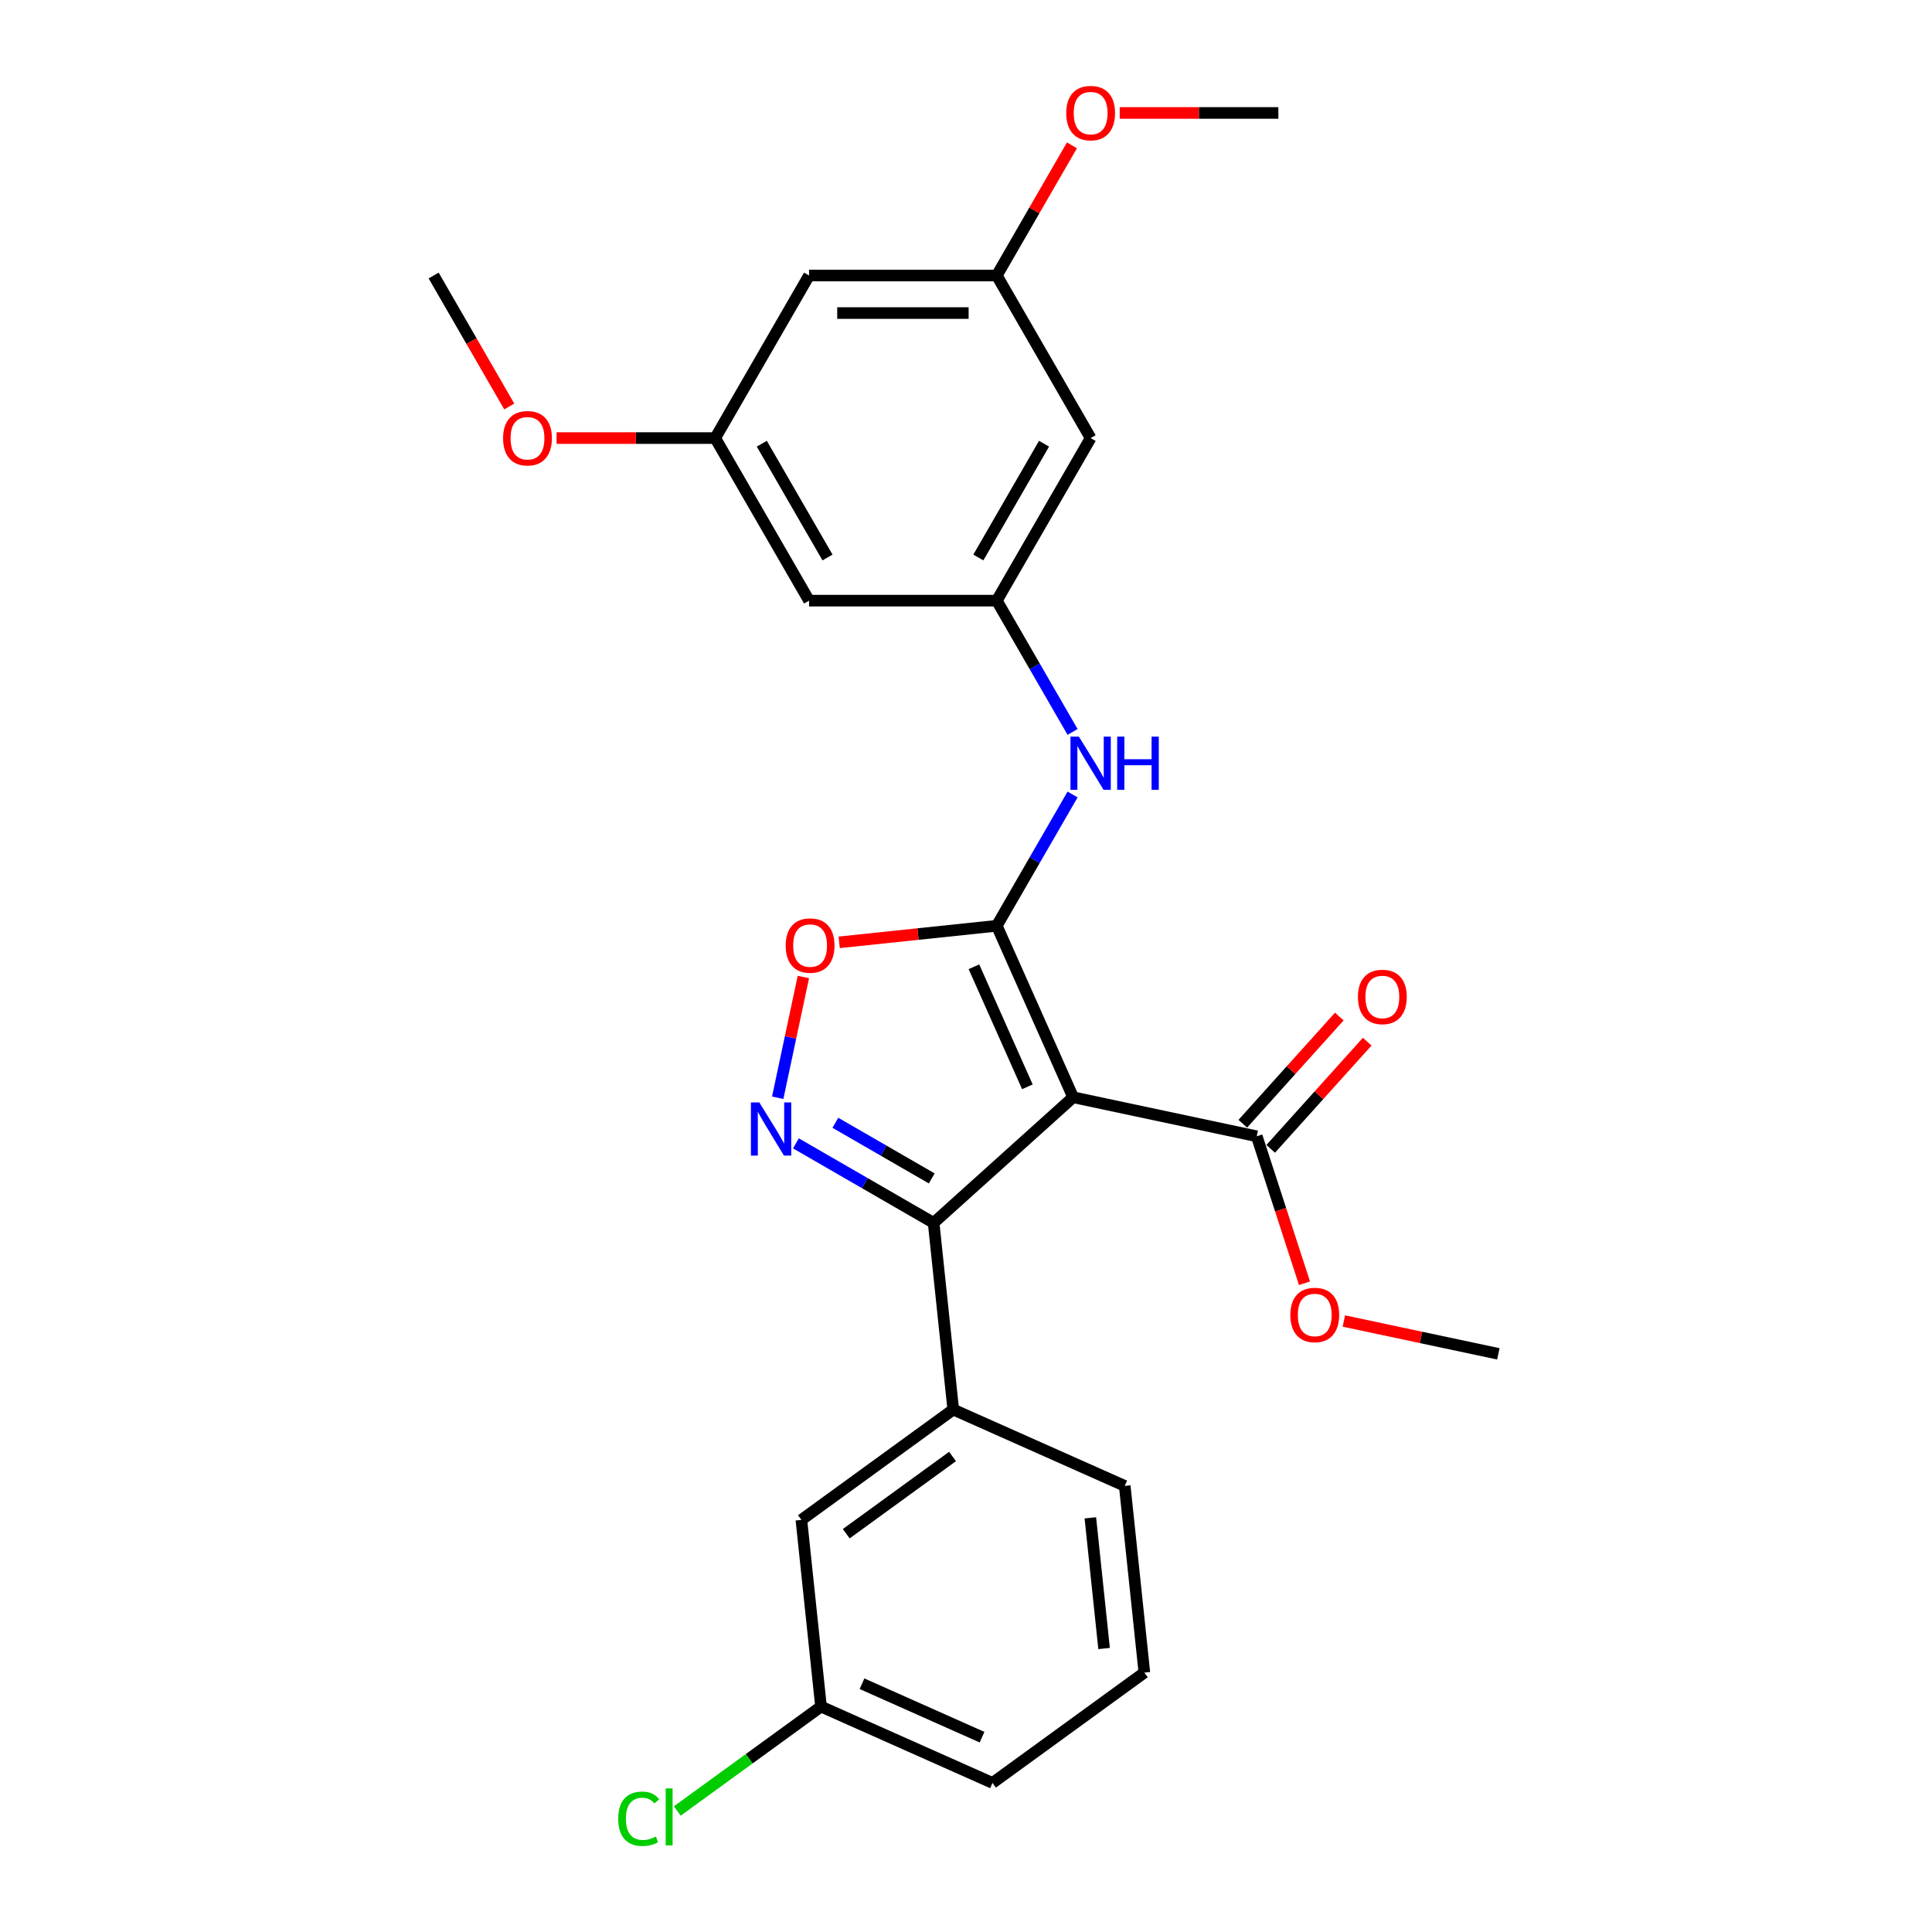 <?xml version='1.0' encoding='iso-8859-1'?>
<svg version='1.1' baseProfile='full'
              xmlns='http://www.w3.org/2000/svg'
                      xmlns:rdkit='http://www.rdkit.org/xml'
                      xmlns:xlink='http://www.w3.org/1999/xlink'
                  xml:space='preserve'
width='1000px' height='1000px' viewBox='0 0 1000 1000'>
<!-- END OF HEADER -->
<rect style='opacity:1.0;fill:#FFFFFF;stroke:none' width='1000' height='1000' x='0' y='0'> </rect>
<path class='bond-0' d='M 555.451,567.941 L 515.932,479.18' style='fill:none;fill-rule:evenodd;stroke:#000000;stroke-width:6px;stroke-linecap:butt;stroke-linejoin:miter;stroke-opacity:1' />
<path class='bond-0' d='M 531.771,562.53 L 504.108,500.398' style='fill:none;fill-rule:evenodd;stroke:#000000;stroke-width:6px;stroke-linecap:butt;stroke-linejoin:miter;stroke-opacity:1' />
<path class='bond-1' d='M 555.451,567.941 L 483.246,632.954' style='fill:none;fill-rule:evenodd;stroke:#000000;stroke-width:6px;stroke-linecap:butt;stroke-linejoin:miter;stroke-opacity:1' />
<path class='bond-4' d='M 555.451,567.941 L 650.488,588.142' style='fill:none;fill-rule:evenodd;stroke:#000000;stroke-width:6px;stroke-linecap:butt;stroke-linejoin:miter;stroke-opacity:1' />
<path class='bond-3' d='M 515.932,479.18 L 475.148,483.467' style='fill:none;fill-rule:evenodd;stroke:#000000;stroke-width:6px;stroke-linecap:butt;stroke-linejoin:miter;stroke-opacity:1' />
<path class='bond-3' d='M 475.148,483.467 L 434.363,487.753' style='fill:none;fill-rule:evenodd;stroke:#FF0000;stroke-width:6px;stroke-linecap:butt;stroke-linejoin:miter;stroke-opacity:1' />
<path class='bond-5' d='M 515.932,479.18 L 535.549,445.202' style='fill:none;fill-rule:evenodd;stroke:#000000;stroke-width:6px;stroke-linecap:butt;stroke-linejoin:miter;stroke-opacity:1' />
<path class='bond-5' d='M 535.549,445.202 L 555.167,411.223' style='fill:none;fill-rule:evenodd;stroke:#0000FF;stroke-width:6px;stroke-linecap:butt;stroke-linejoin:miter;stroke-opacity:1' />
<path class='bond-2' d='M 483.246,632.954 L 447.607,612.377' style='fill:none;fill-rule:evenodd;stroke:#000000;stroke-width:6px;stroke-linecap:butt;stroke-linejoin:miter;stroke-opacity:1' />
<path class='bond-2' d='M 447.607,612.377 L 411.967,591.801' style='fill:none;fill-rule:evenodd;stroke:#0000FF;stroke-width:6px;stroke-linecap:butt;stroke-linejoin:miter;stroke-opacity:1' />
<path class='bond-2' d='M 482.27,609.952 L 457.323,595.549' style='fill:none;fill-rule:evenodd;stroke:#000000;stroke-width:6px;stroke-linecap:butt;stroke-linejoin:miter;stroke-opacity:1' />
<path class='bond-2' d='M 457.323,595.549 L 432.375,581.145' style='fill:none;fill-rule:evenodd;stroke:#0000FF;stroke-width:6px;stroke-linecap:butt;stroke-linejoin:miter;stroke-opacity:1' />
<path class='bond-6' d='M 483.246,632.954 L 493.402,729.583' style='fill:none;fill-rule:evenodd;stroke:#000000;stroke-width:6px;stroke-linecap:butt;stroke-linejoin:miter;stroke-opacity:1' />
<path class='bond-26' d='M 402.543,568.187 L 409.185,536.939' style='fill:none;fill-rule:evenodd;stroke:#0000FF;stroke-width:6px;stroke-linecap:butt;stroke-linejoin:miter;stroke-opacity:1' />
<path class='bond-26' d='M 409.185,536.939 L 415.827,505.692' style='fill:none;fill-rule:evenodd;stroke:#FF0000;stroke-width:6px;stroke-linecap:butt;stroke-linejoin:miter;stroke-opacity:1' />
<path class='bond-14' d='M 657.709,594.643 L 682.686,566.904' style='fill:none;fill-rule:evenodd;stroke:#000000;stroke-width:6px;stroke-linecap:butt;stroke-linejoin:miter;stroke-opacity:1' />
<path class='bond-14' d='M 682.686,566.904 L 707.662,539.164' style='fill:none;fill-rule:evenodd;stroke:#FF0000;stroke-width:6px;stroke-linecap:butt;stroke-linejoin:miter;stroke-opacity:1' />
<path class='bond-14' d='M 643.268,581.64 L 668.245,553.901' style='fill:none;fill-rule:evenodd;stroke:#000000;stroke-width:6px;stroke-linecap:butt;stroke-linejoin:miter;stroke-opacity:1' />
<path class='bond-14' d='M 668.245,553.901 L 693.221,526.162' style='fill:none;fill-rule:evenodd;stroke:#FF0000;stroke-width:6px;stroke-linecap:butt;stroke-linejoin:miter;stroke-opacity:1' />
<path class='bond-16' d='M 650.488,588.142 L 662.846,626.173' style='fill:none;fill-rule:evenodd;stroke:#000000;stroke-width:6px;stroke-linecap:butt;stroke-linejoin:miter;stroke-opacity:1' />
<path class='bond-16' d='M 662.846,626.173 L 675.203,664.205' style='fill:none;fill-rule:evenodd;stroke:#FF0000;stroke-width:6px;stroke-linecap:butt;stroke-linejoin:miter;stroke-opacity:1' />
<path class='bond-7' d='M 555.167,378.849 L 535.549,344.871' style='fill:none;fill-rule:evenodd;stroke:#0000FF;stroke-width:6px;stroke-linecap:butt;stroke-linejoin:miter;stroke-opacity:1' />
<path class='bond-7' d='M 535.549,344.871 L 515.932,310.893' style='fill:none;fill-rule:evenodd;stroke:#000000;stroke-width:6px;stroke-linecap:butt;stroke-linejoin:miter;stroke-opacity:1' />
<path class='bond-10' d='M 493.402,729.583 L 414.798,786.692' style='fill:none;fill-rule:evenodd;stroke:#000000;stroke-width:6px;stroke-linecap:butt;stroke-linejoin:miter;stroke-opacity:1' />
<path class='bond-10' d='M 493.034,753.87 L 438.01,793.847' style='fill:none;fill-rule:evenodd;stroke:#000000;stroke-width:6px;stroke-linecap:butt;stroke-linejoin:miter;stroke-opacity:1' />
<path class='bond-20' d='M 493.402,729.583 L 582.163,769.101' style='fill:none;fill-rule:evenodd;stroke:#000000;stroke-width:6px;stroke-linecap:butt;stroke-linejoin:miter;stroke-opacity:1' />
<path class='bond-8' d='M 515.932,310.893 L 564.512,226.749' style='fill:none;fill-rule:evenodd;stroke:#000000;stroke-width:6px;stroke-linecap:butt;stroke-linejoin:miter;stroke-opacity:1' />
<path class='bond-8' d='M 506.39,288.555 L 540.397,229.654' style='fill:none;fill-rule:evenodd;stroke:#000000;stroke-width:6px;stroke-linecap:butt;stroke-linejoin:miter;stroke-opacity:1' />
<path class='bond-9' d='M 515.932,310.893 L 418.771,310.893' style='fill:none;fill-rule:evenodd;stroke:#000000;stroke-width:6px;stroke-linecap:butt;stroke-linejoin:miter;stroke-opacity:1' />
<path class='bond-11' d='M 564.512,226.749 L 515.932,142.605' style='fill:none;fill-rule:evenodd;stroke:#000000;stroke-width:6px;stroke-linecap:butt;stroke-linejoin:miter;stroke-opacity:1' />
<path class='bond-12' d='M 418.771,310.893 L 370.191,226.749' style='fill:none;fill-rule:evenodd;stroke:#000000;stroke-width:6px;stroke-linecap:butt;stroke-linejoin:miter;stroke-opacity:1' />
<path class='bond-12' d='M 428.313,288.555 L 394.307,229.654' style='fill:none;fill-rule:evenodd;stroke:#000000;stroke-width:6px;stroke-linecap:butt;stroke-linejoin:miter;stroke-opacity:1' />
<path class='bond-15' d='M 414.798,786.692 L 424.954,883.321' style='fill:none;fill-rule:evenodd;stroke:#000000;stroke-width:6px;stroke-linecap:butt;stroke-linejoin:miter;stroke-opacity:1' />
<path class='bond-18' d='M 515.932,142.605 L 535.381,108.918' style='fill:none;fill-rule:evenodd;stroke:#000000;stroke-width:6px;stroke-linecap:butt;stroke-linejoin:miter;stroke-opacity:1' />
<path class='bond-18' d='M 535.381,108.918 L 554.83,75.231' style='fill:none;fill-rule:evenodd;stroke:#FF0000;stroke-width:6px;stroke-linecap:butt;stroke-linejoin:miter;stroke-opacity:1' />
<path class='bond-28' d='M 515.932,142.605 L 418.771,142.605' style='fill:none;fill-rule:evenodd;stroke:#000000;stroke-width:6px;stroke-linecap:butt;stroke-linejoin:miter;stroke-opacity:1' />
<path class='bond-28' d='M 501.358,162.037 L 433.345,162.037' style='fill:none;fill-rule:evenodd;stroke:#000000;stroke-width:6px;stroke-linecap:butt;stroke-linejoin:miter;stroke-opacity:1' />
<path class='bond-13' d='M 370.191,226.749 L 418.771,142.605' style='fill:none;fill-rule:evenodd;stroke:#000000;stroke-width:6px;stroke-linecap:butt;stroke-linejoin:miter;stroke-opacity:1' />
<path class='bond-19' d='M 370.191,226.749 L 329.14,226.749' style='fill:none;fill-rule:evenodd;stroke:#000000;stroke-width:6px;stroke-linecap:butt;stroke-linejoin:miter;stroke-opacity:1' />
<path class='bond-19' d='M 329.14,226.749 L 288.09,226.749' style='fill:none;fill-rule:evenodd;stroke:#FF0000;stroke-width:6px;stroke-linecap:butt;stroke-linejoin:miter;stroke-opacity:1' />
<path class='bond-17' d='M 424.954,883.321 L 387.76,910.344' style='fill:none;fill-rule:evenodd;stroke:#000000;stroke-width:6px;stroke-linecap:butt;stroke-linejoin:miter;stroke-opacity:1' />
<path class='bond-17' d='M 387.76,910.344 L 350.566,937.367' style='fill:none;fill-rule:evenodd;stroke:#00CC00;stroke-width:6px;stroke-linecap:butt;stroke-linejoin:miter;stroke-opacity:1' />
<path class='bond-27' d='M 424.954,883.321 L 513.715,922.84' style='fill:none;fill-rule:evenodd;stroke:#000000;stroke-width:6px;stroke-linecap:butt;stroke-linejoin:miter;stroke-opacity:1' />
<path class='bond-27' d='M 446.172,871.496 L 508.304,899.16' style='fill:none;fill-rule:evenodd;stroke:#000000;stroke-width:6px;stroke-linecap:butt;stroke-linejoin:miter;stroke-opacity:1' />
<path class='bond-23' d='M 695.573,683.748 L 735.562,692.248' style='fill:none;fill-rule:evenodd;stroke:#FF0000;stroke-width:6px;stroke-linecap:butt;stroke-linejoin:miter;stroke-opacity:1' />
<path class='bond-23' d='M 735.562,692.248 L 775.55,700.748' style='fill:none;fill-rule:evenodd;stroke:#000000;stroke-width:6px;stroke-linecap:butt;stroke-linejoin:miter;stroke-opacity:1' />
<path class='bond-25' d='M 579.572,58.462 L 620.623,58.462' style='fill:none;fill-rule:evenodd;stroke:#FF0000;stroke-width:6px;stroke-linecap:butt;stroke-linejoin:miter;stroke-opacity:1' />
<path class='bond-25' d='M 620.623,58.462 L 661.673,58.462' style='fill:none;fill-rule:evenodd;stroke:#000000;stroke-width:6px;stroke-linecap:butt;stroke-linejoin:miter;stroke-opacity:1' />
<path class='bond-24' d='M 263.595,210.406 L 244.022,176.506' style='fill:none;fill-rule:evenodd;stroke:#FF0000;stroke-width:6px;stroke-linecap:butt;stroke-linejoin:miter;stroke-opacity:1' />
<path class='bond-24' d='M 244.022,176.506 L 224.45,142.605' style='fill:none;fill-rule:evenodd;stroke:#000000;stroke-width:6px;stroke-linecap:butt;stroke-linejoin:miter;stroke-opacity:1' />
<path class='bond-21' d='M 582.163,769.101 L 592.319,865.73' style='fill:none;fill-rule:evenodd;stroke:#000000;stroke-width:6px;stroke-linecap:butt;stroke-linejoin:miter;stroke-opacity:1' />
<path class='bond-21' d='M 564.361,785.627 L 571.47,853.267' style='fill:none;fill-rule:evenodd;stroke:#000000;stroke-width:6px;stroke-linecap:butt;stroke-linejoin:miter;stroke-opacity:1' />
<path class='bond-22' d='M 592.319,865.73 L 513.715,922.84' style='fill:none;fill-rule:evenodd;stroke:#000000;stroke-width:6px;stroke-linecap:butt;stroke-linejoin:miter;stroke-opacity:1' />
<path  class='atom-3' d='M 393.02 570.616
L 402.037 585.19
Q 402.931 586.628, 404.369 589.232
Q 405.807 591.836, 405.884 591.991
L 405.884 570.616
L 409.538 570.616
L 409.538 598.132
L 405.768 598.132
L 396.091 582.197
Q 394.964 580.332, 393.759 578.194
Q 392.593 576.057, 392.243 575.396
L 392.243 598.132
L 388.668 598.132
L 388.668 570.616
L 393.02 570.616
' fill='#0000FF'/>
<path  class='atom-4' d='M 406.673 489.414
Q 406.673 482.807, 409.937 479.115
Q 413.202 475.423, 419.303 475.423
Q 425.405 475.423, 428.67 479.115
Q 431.934 482.807, 431.934 489.414
Q 431.934 496.098, 428.631 499.907
Q 425.327 503.677, 419.303 503.677
Q 413.241 503.677, 409.937 499.907
Q 406.673 496.137, 406.673 489.414
M 419.303 500.568
Q 423.501 500.568, 425.755 497.77
Q 428.048 494.933, 428.048 489.414
Q 428.048 484.012, 425.755 481.291
Q 423.501 478.532, 419.303 478.532
Q 415.106 478.532, 412.813 481.252
Q 410.559 483.973, 410.559 489.414
Q 410.559 494.971, 412.813 497.77
Q 415.106 500.568, 419.303 500.568
' fill='#FF0000'/>
<path  class='atom-6' d='M 558.43 381.278
L 567.447 395.852
Q 568.341 397.29, 569.778 399.894
Q 571.216 402.498, 571.294 402.654
L 571.294 381.278
L 574.947 381.278
L 574.947 408.794
L 571.178 408.794
L 561.5 392.86
Q 560.373 390.994, 559.169 388.857
Q 558.003 386.719, 557.653 386.059
L 557.653 408.794
L 554.077 408.794
L 554.077 381.278
L 558.43 381.278
' fill='#0000FF'/>
<path  class='atom-6' d='M 578.251 381.278
L 581.982 381.278
L 581.982 392.976
L 596.051 392.976
L 596.051 381.278
L 599.782 381.278
L 599.782 408.794
L 596.051 408.794
L 596.051 396.086
L 581.982 396.086
L 581.982 408.794
L 578.251 408.794
L 578.251 381.278
' fill='#0000FF'/>
<path  class='atom-15' d='M 702.871 516.015
Q 702.871 509.408, 706.135 505.716
Q 709.4 502.024, 715.502 502.024
Q 721.603 502.024, 724.868 505.716
Q 728.133 509.408, 728.133 516.015
Q 728.133 522.699, 724.829 526.508
Q 721.526 530.278, 715.502 530.278
Q 709.439 530.278, 706.135 526.508
Q 702.871 522.738, 702.871 516.015
M 715.502 527.169
Q 719.699 527.169, 721.953 524.371
Q 724.246 521.534, 724.246 516.015
Q 724.246 510.613, 721.953 507.892
Q 719.699 505.133, 715.502 505.133
Q 711.304 505.133, 709.011 507.853
Q 706.757 510.574, 706.757 516.015
Q 706.757 521.572, 709.011 524.371
Q 711.304 527.169, 715.502 527.169
' fill='#FF0000'/>
<path  class='atom-17' d='M 667.882 680.625
Q 667.882 674.018, 671.146 670.326
Q 674.411 666.634, 680.513 666.634
Q 686.614 666.634, 689.879 670.326
Q 693.144 674.018, 693.144 680.625
Q 693.144 687.309, 689.84 691.118
Q 686.537 694.888, 680.513 694.888
Q 674.45 694.888, 671.146 691.118
Q 667.882 687.348, 667.882 680.625
M 680.513 691.779
Q 684.71 691.779, 686.964 688.981
Q 689.257 686.143, 689.257 680.625
Q 689.257 675.223, 686.964 672.502
Q 684.71 669.743, 680.513 669.743
Q 676.315 669.743, 674.022 672.463
Q 671.768 675.184, 671.768 680.625
Q 671.768 686.182, 674.022 688.981
Q 676.315 691.779, 680.513 691.779
' fill='#FF0000'/>
<path  class='atom-18' d='M 319.999 941.383
Q 319.999 934.542, 323.186 930.967
Q 326.412 927.353, 332.513 927.353
Q 338.188 927.353, 341.219 931.356
L 338.654 933.454
Q 336.439 930.539, 332.513 930.539
Q 328.355 930.539, 326.14 933.338
Q 323.963 936.097, 323.963 941.383
Q 323.963 946.824, 326.217 949.622
Q 328.51 952.42, 332.941 952.42
Q 335.972 952.42, 339.509 950.593
L 340.597 953.508
Q 339.159 954.441, 336.983 954.985
Q 334.806 955.529, 332.397 955.529
Q 326.412 955.529, 323.186 951.876
Q 319.999 948.223, 319.999 941.383
' fill='#00CC00'/>
<path  class='atom-18' d='M 344.561 925.681
L 348.137 925.681
L 348.137 955.179
L 344.561 955.179
L 344.561 925.681
' fill='#00CC00'/>
<path  class='atom-19' d='M 551.881 58.539
Q 551.881 51.932, 555.146 48.24
Q 558.411 44.548, 564.512 44.548
Q 570.614 44.548, 573.879 48.24
Q 577.143 51.932, 577.143 58.539
Q 577.143 65.224, 573.84 69.033
Q 570.536 72.802, 564.512 72.802
Q 558.45 72.802, 555.146 69.033
Q 551.881 65.263, 551.881 58.539
M 564.512 69.693
Q 568.71 69.693, 570.964 66.895
Q 573.257 64.058, 573.257 58.539
Q 573.257 53.137, 570.964 50.417
Q 568.71 47.657, 564.512 47.657
Q 560.315 47.657, 558.022 50.378
Q 555.768 53.098, 555.768 58.539
Q 555.768 64.097, 558.022 66.895
Q 560.315 69.693, 564.512 69.693
' fill='#FF0000'/>
<path  class='atom-20' d='M 260.399 226.827
Q 260.399 220.22, 263.664 216.528
Q 266.928 212.835, 273.03 212.835
Q 279.132 212.835, 282.396 216.528
Q 285.661 220.22, 285.661 226.827
Q 285.661 233.511, 282.357 237.32
Q 279.054 241.09, 273.03 241.09
Q 266.967 241.09, 263.664 237.32
Q 260.399 233.55, 260.399 226.827
M 273.03 237.981
Q 277.227 237.981, 279.482 235.182
Q 281.775 232.345, 281.775 226.827
Q 281.775 221.424, 279.482 218.704
Q 277.227 215.945, 273.03 215.945
Q 268.833 215.945, 266.54 218.665
Q 264.286 221.386, 264.286 226.827
Q 264.286 232.384, 266.54 235.182
Q 268.833 237.981, 273.03 237.981
' fill='#FF0000'/>
</svg>
